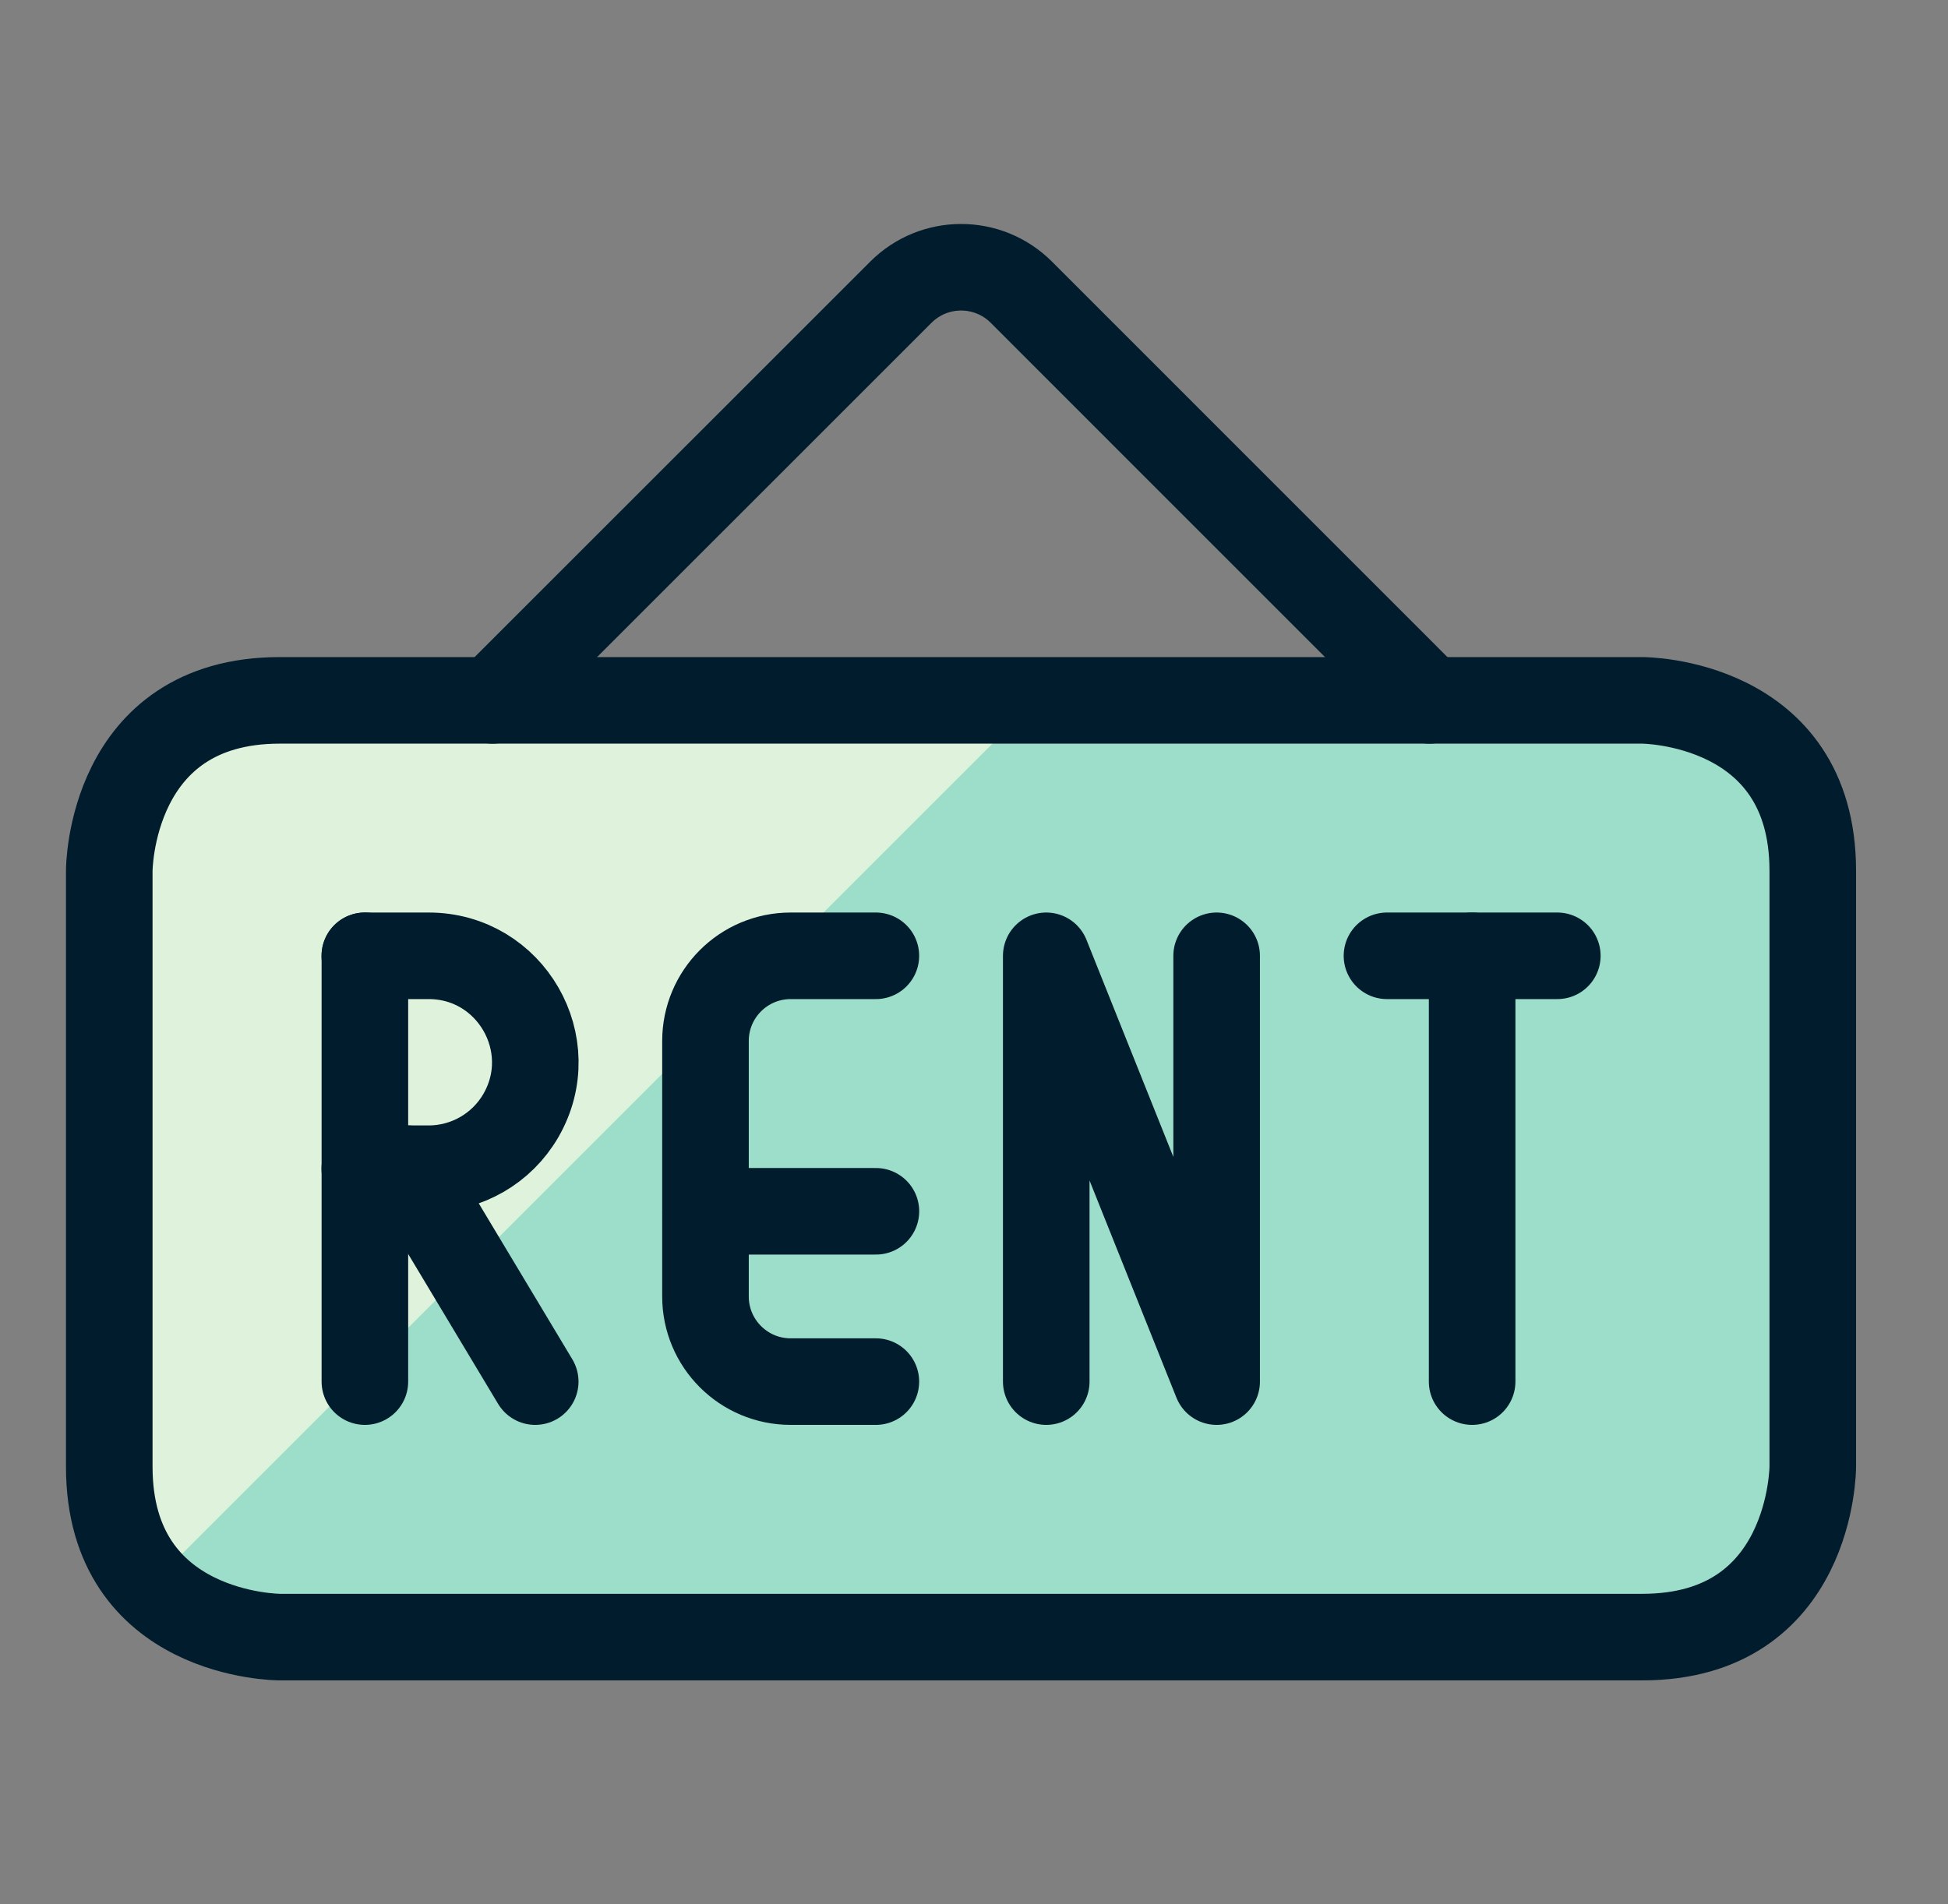 <svg width="45" height="44" viewBox="0 0 45 44" fill="none" xmlns="http://www.w3.org/2000/svg">
<rect x="0" y="0" width="45" height="44" fill="#808080" stroke="none"/>
<g id="Real-Estate-Sign-Board-Rent--Streamline-Ultimate 1">
<path id="Vector" d="M6.46 16.182H37.941C37.941 16.182 41.876 16.182 41.876 20.117V33.89C41.876 33.89 41.876 37.825 37.941 37.825H6.46C6.46 37.825 2.524 37.825 2.524 33.89V20.117C2.524 20.117 2.524 16.182 6.46 16.182Z" fill="#9CDECA"/>
<path id="Vector_2" d="M6.46 16.182C4.286 16.182 2.524 17.944 2.524 20.117V33.89C2.527 34.873 2.899 35.819 3.567 36.54L23.925 16.182H6.46Z" fill="#DFF3DC"/>
<path id="Vector_3" d="M11.378 16.182L20.811 6.751C21.579 5.983 22.825 5.983 23.593 6.751L33.022 16.182" stroke="#001C2D" stroke-width="2" stroke-linecap="round" stroke-linejoin="round"/>
<path id="Vector_4" d="M34.007 31.922V22.084" stroke="#001C2D" stroke-width="2" stroke-linecap="round" stroke-linejoin="round"/>
<path id="Vector_5" d="M32.04 22.084H35.975" stroke="#001C2D" stroke-width="2" stroke-linecap="round" stroke-linejoin="round"/>
<path id="Vector_6" d="M8.429 31.922V22.084" stroke="#001C2D" stroke-width="2" stroke-linecap="round" stroke-linejoin="round"/>
<path id="Vector_7" d="M8.427 22.084H9.903C11.796 22.084 12.979 24.134 12.033 25.774C11.593 26.535 10.781 27.003 9.903 27.003H8.427" stroke="#001C2D" stroke-width="2" stroke-linecap="round" stroke-linejoin="round"/>
<path id="Vector_8" d="M12.364 31.922L9.413 27.003" stroke="#001C2D" stroke-width="2" stroke-linecap="round" stroke-linejoin="round"/>
<path id="Vector_9" d="M24.169 31.922V22.084L28.105 31.922V22.084" stroke="#001C2D" stroke-width="2" stroke-linecap="round" stroke-linejoin="round"/>
<path id="Vector_10" d="M20.233 31.922H18.265C17.178 31.922 16.297 31.041 16.297 29.955V24.052C16.297 22.965 17.178 22.084 18.265 22.084H20.233" stroke="#001C2D" stroke-width="2" stroke-linecap="round" stroke-linejoin="round"/>
<path id="Vector_11" d="M16.299 27.987H20.234" stroke="#001C2D" stroke-width="2" stroke-linecap="round" stroke-linejoin="round"/>
<path id="Vector_12" d="M6.46 16.182H37.941C37.941 16.182 41.876 16.182 41.876 20.117V33.89C41.876 33.89 41.876 37.825 37.941 37.825H6.46C6.46 37.825 2.524 37.825 2.524 33.89V20.117C2.524 20.117 2.524 16.182 6.46 16.182Z" stroke="#001C2D" stroke-width="2" stroke-linecap="round" stroke-linejoin="round"/>
</g>
</svg>
